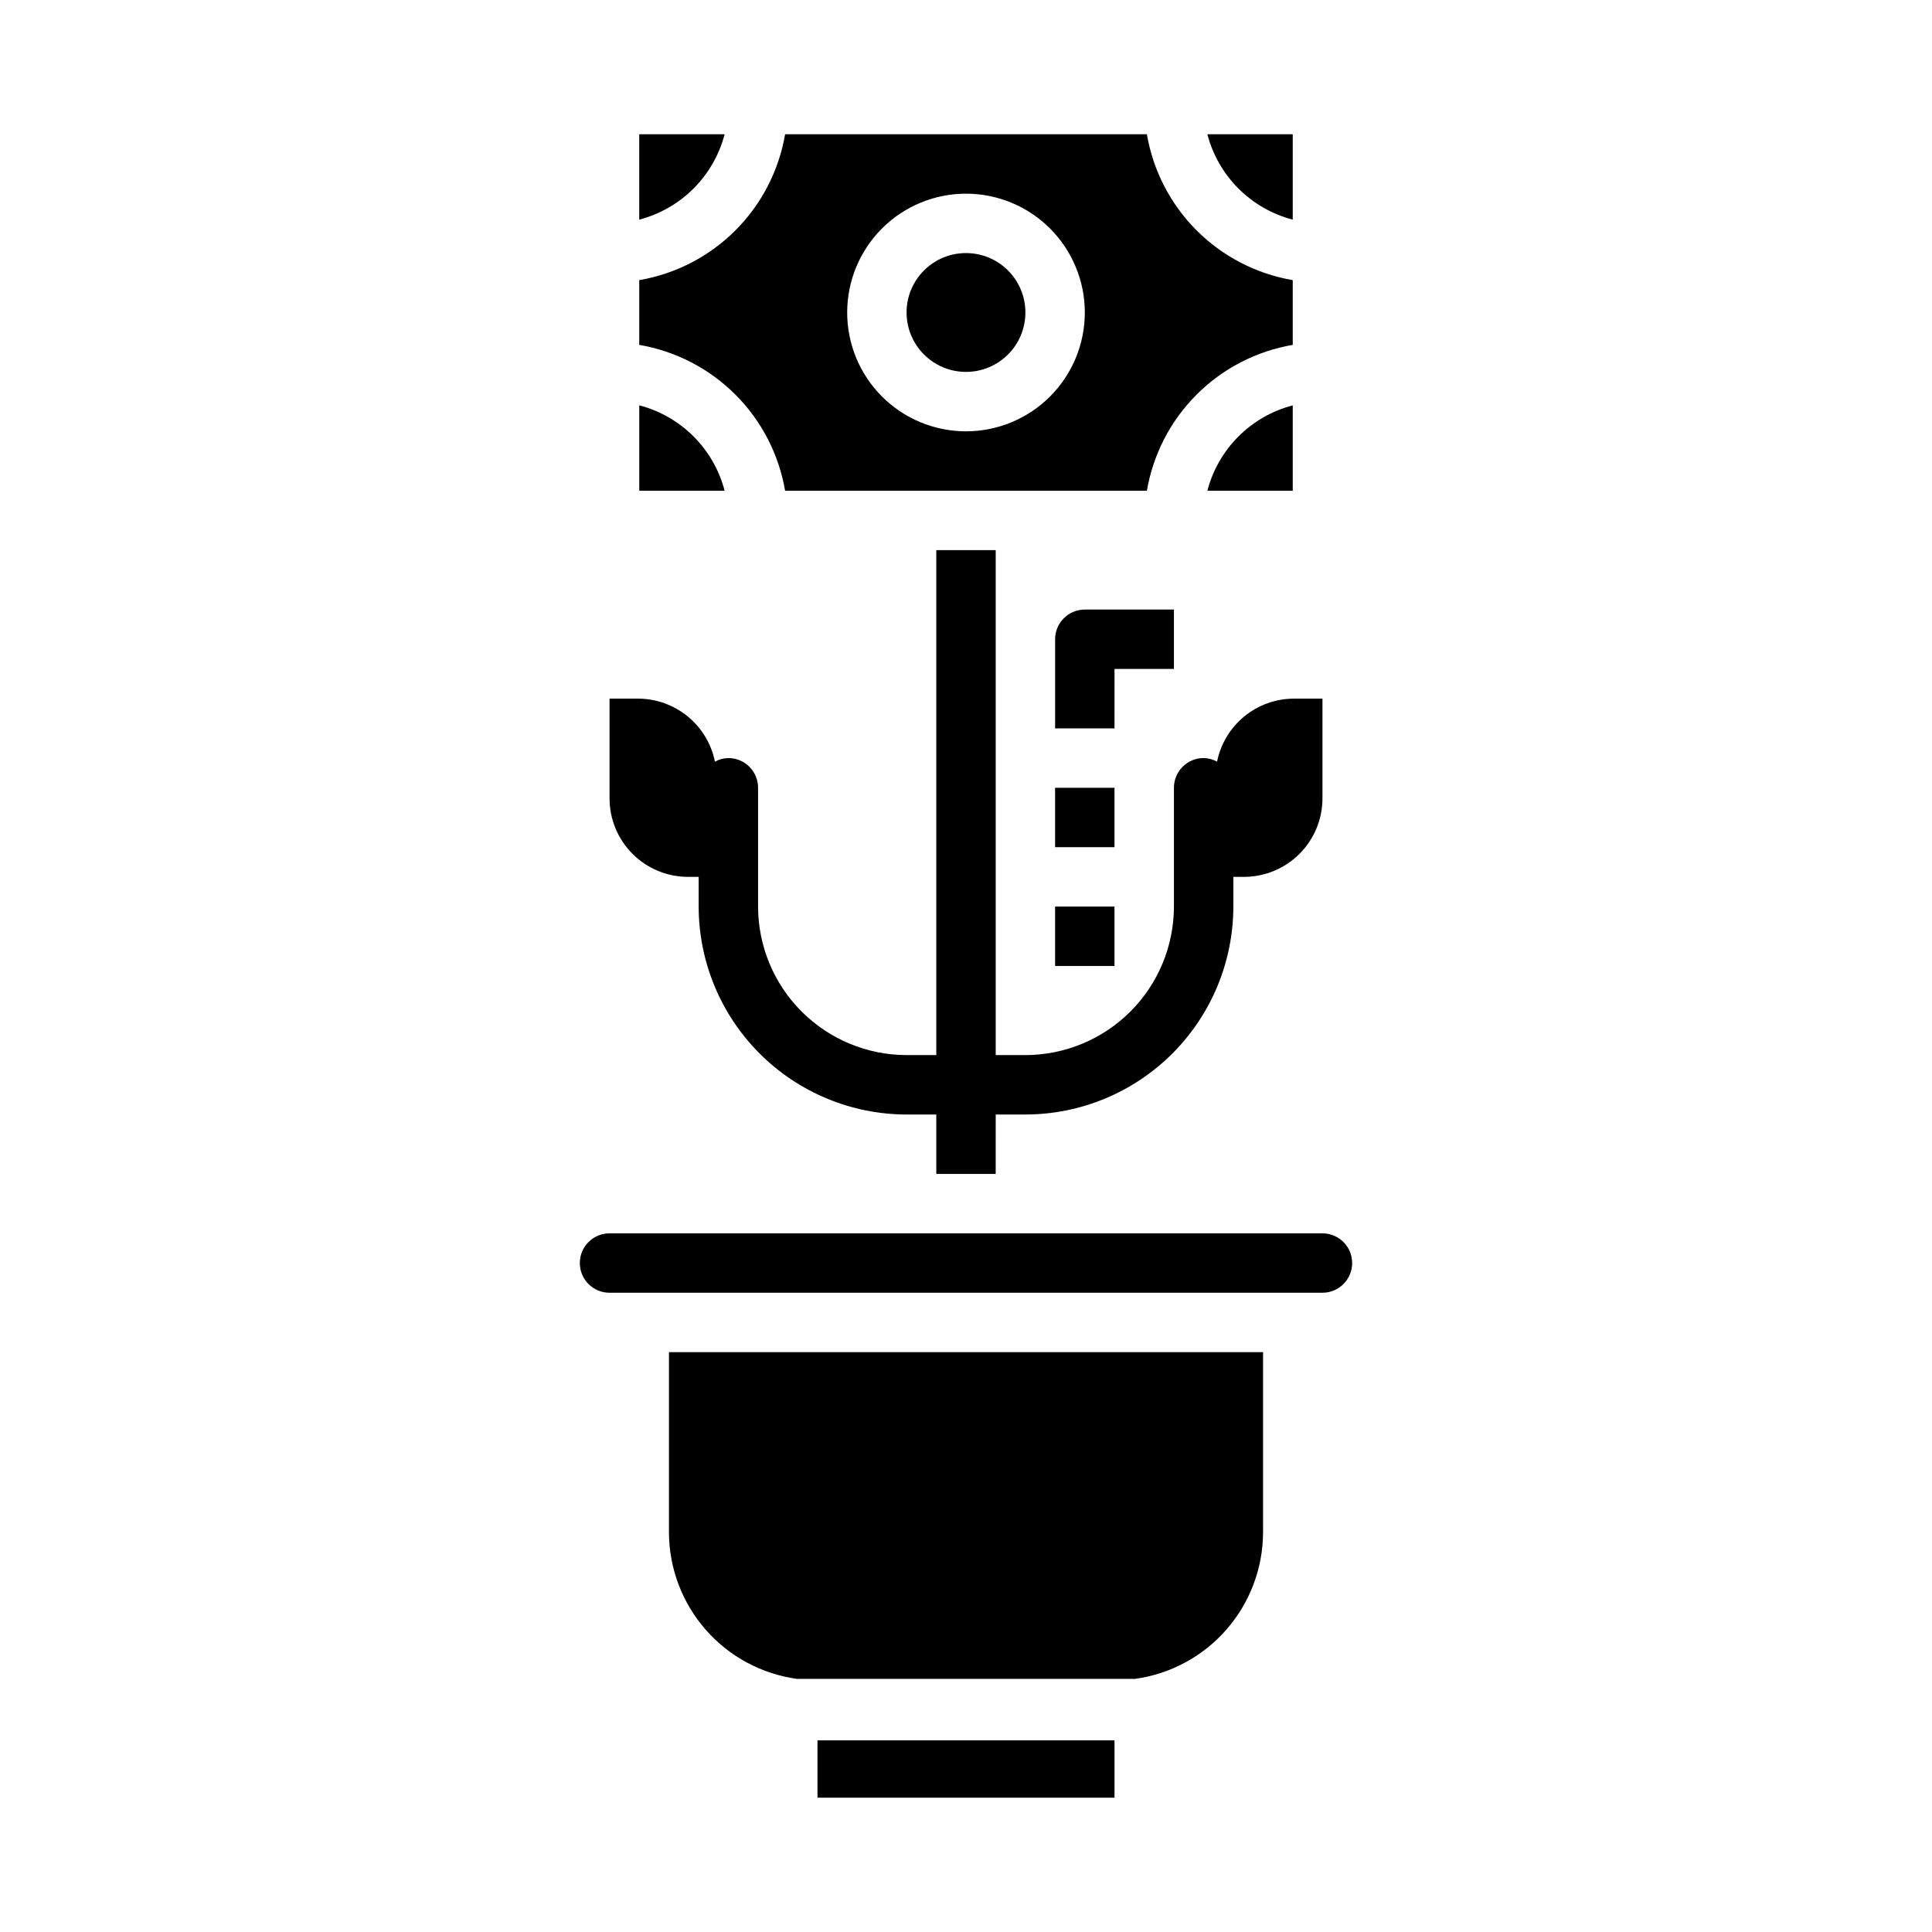 <?xml version="1.0" encoding="UTF-8"?>
<!-- Uploaded to: SVG Repo, www.svgrepo.com, Generator: SVG Repo Mixer Tools -->
<svg fill="#000000" width="800px" height="800px" version="1.1" viewBox="144 144 512 512" xmlns="http://www.w3.org/2000/svg">
 <g>
  <path d="m352.06 274.05h95.879c1.648-9.652 6.254-18.555 13.176-25.477 6.926-6.926 15.824-11.527 25.477-13.176v-17.16c-9.652-1.648-18.551-6.254-25.477-13.176-6.922-6.922-11.527-15.824-13.176-25.477h-95.879c-1.648 9.652-6.254 18.551-13.176 25.477-6.926 6.922-15.824 11.527-25.477 13.176v17.16c9.652 1.648 18.551 6.254 25.477 13.176 6.922 6.922 11.527 15.824 13.176 25.477zm47.941-78.723c8.352 0 16.359 3.32 22.266 9.223 5.902 5.906 9.223 13.914 9.223 22.266s-3.32 16.363-9.223 22.266c-5.906 5.906-13.914 9.223-22.266 9.223s-16.363-3.316-22.266-9.223c-5.906-5.902-9.223-13.914-9.223-22.266s3.316-16.359 9.223-22.266c5.902-5.902 13.914-9.223 22.266-9.223z"/>
  <path d="m336.03 179.58h-22.625v22.625c5.441-1.418 10.41-4.262 14.387-8.238 3.977-3.977 6.82-8.945 8.238-14.387z"/>
  <path d="m486.59 202.21v-22.625h-22.625c1.418 5.441 4.262 10.41 8.242 14.387 3.977 3.977 8.941 6.82 14.383 8.238z"/>
  <path d="m486.59 274.05v-22.625c-5.441 1.418-10.406 4.262-14.383 8.238-3.981 3.977-6.824 8.941-8.242 14.387z"/>
  <path d="m415.74 226.81c0 8.695-7.047 15.746-15.742 15.746s-15.746-7.051-15.746-15.746 7.051-15.742 15.746-15.742 15.742 7.047 15.742 15.742"/>
  <path d="m313.41 251.42v22.625h22.625c-1.418-5.445-4.262-10.41-8.238-14.387-3.977-3.977-8.945-6.82-14.387-8.238z"/>
  <path d="m326.32 376.38h2.832v7.871c0.02 14.609 5.828 28.617 16.16 38.945 10.332 10.332 24.336 16.145 38.945 16.16h7.871v15.742h15.742l0.004-15.742h7.871c14.609-0.016 28.617-5.828 38.945-16.16 10.332-10.328 16.141-24.336 16.16-38.945v-7.871h2.832c5.512-0.008 10.793-2.199 14.688-6.094 3.898-3.898 6.09-9.18 6.094-14.688v-26.453h-7.559 0.004c-4.801 0.008-9.453 1.676-13.164 4.719-3.715 3.043-6.262 7.273-7.211 11.98-1.09-0.602-2.312-0.93-3.555-0.953-4.348 0-7.875 3.523-7.875 7.871v31.488c-0.012 10.438-4.164 20.441-11.539 27.82-7.379 7.379-17.387 11.527-27.82 11.539h-7.871v-133.82h-15.746v133.82h-7.871c-10.434-0.012-20.438-4.16-27.816-11.539-7.379-7.379-11.531-17.383-11.543-27.82v-31.488c0-2.086-0.828-4.09-2.305-5.566-1.477-1.477-3.481-2.305-5.566-2.305-1.246 0.023-2.469 0.352-3.559 0.953-0.949-4.707-3.496-8.938-7.211-11.98-3.711-3.043-8.363-4.711-13.164-4.719h-7.555v26.453c0.004 5.508 2.195 10.789 6.094 14.688 3.894 3.894 9.176 6.086 14.688 6.094z"/>
  <path d="m494.46 470.85h-188.93c-4.348 0-7.871 3.523-7.871 7.871s3.523 7.871 7.871 7.871h188.93c4.348 0 7.875-3.523 7.875-7.871s-3.527-7.871-7.875-7.871z"/>
  <path d="m321.28 550.11c0.027 9.477 3.481 18.625 9.723 25.762 6.238 7.133 14.848 11.77 24.238 13.055h89.52c9.391-1.285 18-5.922 24.238-13.055 6.242-7.137 9.695-16.285 9.723-25.762v-47.773h-157.44z"/>
  <path d="m360.64 605.21h78.719v15.199h-78.719z"/>
  <path d="m423.61 352.77h15.742v15.742h-15.742z"/>
  <path d="m423.61 384.25h15.742v15.742h-15.742z"/>
  <path d="m439.36 321.28h15.742v-15.742h-23.613c-4.348 0-7.875 3.523-7.875 7.871v23.617h15.742z"/>
 </g>
</svg>